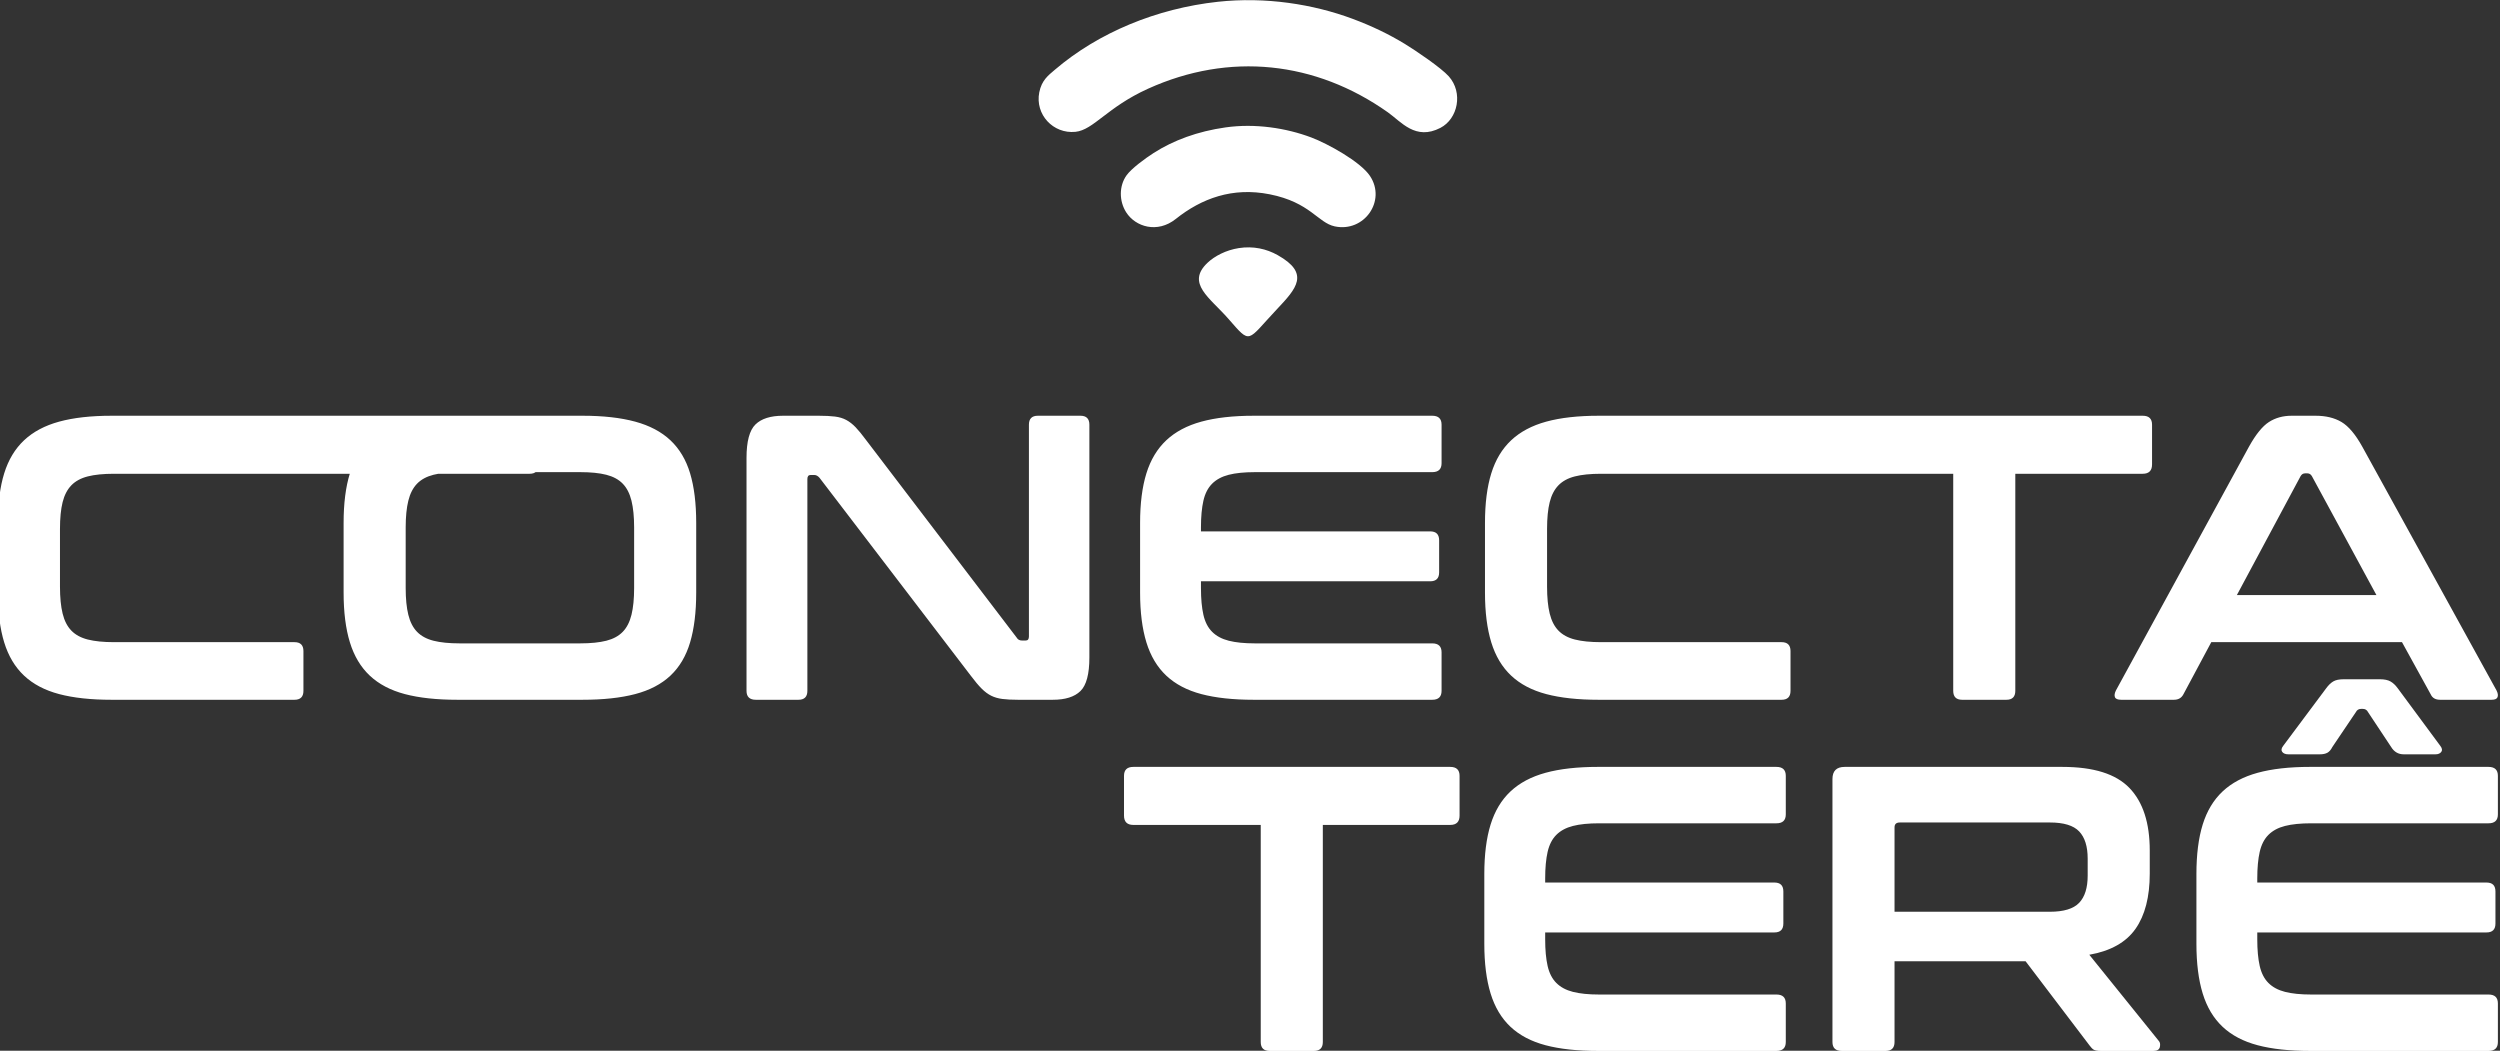 <?xml version="1.0" encoding="UTF-8"?>
<!DOCTYPE svg PUBLIC "-//W3C//DTD SVG 1.1//EN" "http://www.w3.org/Graphics/SVG/1.1/DTD/svg11.dtd">
<!-- Creator: CorelDRAW 2020 (64 Bit) -->
<svg xmlns="http://www.w3.org/2000/svg" xml:space="preserve" width="84.667mm" height="35.586mm" version="1.1" style="shape-rendering:geometricPrecision; text-rendering:geometricPrecision; image-rendering:optimizeQuality; fill-rule:evenodd; clip-rule:evenodd"
viewBox="0 0 8466.7 3558.6"
 xmlns:xlink="http://www.w3.org/1999/xlink"
 xmlns:xodm="http://www.corel.com/coreldraw/odm/2003">
 <rect x="0" y="0" width="8466.7" height="3558.6" fill="#333333" stroke="none"/>
 <defs>
  <style type="text/css">
   <![CDATA[
    .fil0 {fill:white;fill-rule:nonzero}
   ]]>
  </style>
 </defs>
 <g id="Camada_x0020_1">
  <path class="fil0" d="M1793.9 1407.99c20.15,0 30.23,10.1 30.23,30.24l0 134.67c0,21.07 -10.09,31.6 -30.23,31.6l-1408 0c-35.72,0 -65.28,2.98 -88.63,8.93 -23.36,5.96 -41.91,16.04 -55.65,30.24 -13.75,14.2 -23.59,33.2 -29.55,57.02 -5.96,23.82 -8.93,54.05 -8.93,90.69l0 195.14c0,36.64 2.97,67.1 8.93,91.37 5.96,24.29 15.8,43.52 29.55,57.72 13.74,14.2 32.29,24.28 55.65,30.23 23.35,5.96 52.9,8.94 88.63,8.94l611.5 0c20.15,0 30.24,10.08 30.24,30.23l0 134.66c0,20.15 -10.09,30.24 -30.24,30.24l-619.74 0c-69.63,0 -128.72,-6.41 -177.27,-19.24 -48.55,-12.83 -88.17,-33.67 -118.87,-62.52 -30.68,-28.87 -53.13,-66.42 -67.32,-112.69 -14.2,-46.25 -21.31,-102.37 -21.31,-168.34l0 -236.35c0,-65.95 7.11,-121.84 21.31,-167.64 14.19,-45.8 36.64,-83.14 67.32,-112 30.7,-28.85 70.32,-49.92 118.87,-63.21 48.55,-13.27 107.64,-19.93 177.27,-19.93l1416.24 0zm179.15 0c69.62,0 128.95,6.65 177.96,19.93 49,13.29 88.86,34.36 119.55,63.21 30.68,28.86 52.91,66.2 66.64,112 13.74,45.8 20.62,101.69 20.62,167.64l0 236.35c0,65.97 -6.88,122.09 -20.62,168.34 -13.73,46.27 -35.96,83.82 -66.64,112.69 -30.69,28.85 -70.55,49.69 -119.55,62.52 -49.01,12.83 -108.34,19.24 -177.96,19.24l-424.62 0c-69.61,0 -128.71,-6.41 -177.26,-19.24 -48.55,-12.83 -88.17,-33.67 -118.87,-62.52 -30.67,-28.87 -53.13,-66.42 -67.32,-112.69 -14.2,-46.25 -21.3,-102.37 -21.3,-168.34l0 -236.35c0,-65.95 7.1,-121.84 21.3,-167.64 14.19,-45.8 36.65,-83.14 67.32,-112 30.7,-28.85 70.32,-49.92 118.87,-63.21 48.55,-13.28 107.65,-19.93 177.26,-19.93l424.62 0zm-599.13 584.02c0,35.73 2.98,65.73 8.93,90.01 5.96,24.29 15.81,43.52 29.55,57.71 13.74,14.2 32.29,24.28 55.66,30.23 23.35,5.96 52.9,8.95 88.62,8.95l408.12 0c35.74,0 65.29,-2.99 88.64,-8.95 23.36,-5.95 41.92,-16.03 55.65,-30.23 13.75,-14.19 23.59,-33.42 29.55,-57.71 5.95,-24.28 8.93,-54.28 8.93,-90.01l0 -206.12c0,-35.73 -2.98,-65.72 -8.93,-90 -5.96,-24.29 -15.8,-43.52 -29.55,-57.72 -13.73,-14.2 -32.29,-24.27 -55.65,-30.24 -23.35,-5.95 -52.9,-8.93 -88.64,-8.93l-408.12 0c-35.72,0 -65.27,2.98 -88.62,8.93 -23.37,5.97 -41.92,16.04 -55.66,30.24 -13.74,14.2 -23.59,33.43 -29.55,57.72 -5.95,24.28 -8.93,54.27 -8.93,90l0 206.12zm1398.9 -584.02c22,0 40.32,0.93 54.97,2.76 14.65,1.82 27.48,5.72 38.47,11.67 11,5.97 21.53,14.2 31.61,24.74 10.07,10.53 21.53,24.5 34.36,41.92l511.18 670.58c3.66,6.42 9.61,9.62 17.86,9.62l12.38 0c7.32,0 10.99,-4.58 10.99,-13.75l0 -717.3c0,-20.16 10.08,-30.24 30.23,-30.24l144.29 0c20.15,0 30.22,10.08 30.22,30.24l0 788.77c0,55.87 -10.07,93.67 -30.22,113.36 -20.16,19.7 -51.31,29.55 -93.45,29.55l-118.17 0c-21.07,0 -38.71,-0.92 -52.92,-2.75 -14.2,-1.84 -26.79,-5.49 -37.79,-11 -10.98,-5.49 -21.75,-13.51 -32.28,-24.04 -10.54,-10.53 -22.68,-24.97 -36.42,-43.29l-512.56 -670.58c-5.5,-6.42 -11.45,-9.63 -17.87,-9.63l-12.36 0c-7.34,0 -11,4.58 -11,13.75l0 717.3c0,20.15 -10.07,30.24 -30.22,30.24l-144.29 0c-21.07,0 -31.61,-10.09 -31.61,-30.24l0 -788.76c0,-55.88 10.09,-93.67 30.24,-113.37 20.15,-19.7 51.29,-29.55 93.44,-29.55l120.92 0zm2077.71 0c21.08,0 31.6,10.08 31.6,30.24l0 130.54c0,20.15 -10.52,30.23 -31.6,30.23l-600.5 0c-35.73,0 -65.27,2.98 -88.62,8.93 -23.37,5.97 -42.15,16.04 -56.34,30.24 -14.2,14.2 -24.06,33.43 -29.55,57.72 -5.5,24.28 -8.24,54.27 -8.24,90l0 13.74 776.38 0c20.16,0 30.24,10.08 30.24,30.23l0 108.56c0,20.16 -10.08,30.23 -30.24,30.23l-776.38 0 0 23.36c0,35.73 2.74,65.73 8.24,90.01 5.49,24.29 15.35,43.52 29.55,57.71 14.19,14.2 32.97,24.28 56.34,30.23 23.35,5.96 52.89,8.95 88.62,8.95l600.5 0c21.08,0 31.6,10.07 31.6,30.22l0 130.54c0,20.15 -10.52,30.24 -31.6,30.24l-604.63 0c-69.61,0 -128.7,-6.41 -177.25,-19.24 -48.55,-12.83 -88.17,-33.67 -118.87,-62.52 -30.69,-28.87 -53.13,-66.42 -67.32,-112.69 -14.2,-46.25 -21.32,-102.37 -21.32,-168.34l0 -236.35c0,-65.95 7.12,-121.84 21.32,-167.64 14.19,-45.8 36.63,-83.14 67.32,-112 30.7,-28.85 70.32,-49.92 118.87,-63.21 48.55,-13.28 107.64,-19.93 177.25,-19.93l604.63 0zm1830.48 0c20.15,0 30.23,10.1 30.23,30.24l0 134.67c0,21.07 -10.09,31.6 -30.23,31.6l-1258.82 0c-35.71,0 -65.27,2.98 -88.63,8.93 -23.35,5.96 -41.91,16.04 -55.65,30.24 -13.75,14.2 -23.6,33.2 -29.55,57.02 -5.95,23.82 -8.93,54.05 -8.93,90.69l0 195.14c0,36.64 2.98,67.1 8.93,91.37 5.95,24.29 15.8,43.52 29.55,57.72 13.74,14.2 32.29,24.28 55.65,30.23 23.36,5.96 52.91,8.94 88.63,8.94l611.5 0c20.15,0 30.23,10.08 30.23,30.23l0 134.66c0,20.15 -10.08,30.24 -30.23,30.24l-619.75 0c-69.61,0 -128.71,-6.41 -177.26,-19.24 -48.55,-12.83 -88.17,-33.67 -118.87,-62.52 -30.67,-28.87 -53.12,-66.42 -67.32,-112.69 -14.2,-46.25 -21.31,-102.37 -21.31,-168.34l0 -236.35c0,-65.95 7.11,-121.84 21.31,-167.64 14.2,-45.8 36.65,-83.14 67.32,-112 30.7,-28.85 70.33,-49.92 118.87,-63.21 48.55,-13.27 107.65,-19.93 177.26,-19.93l1267.07 0zm575.68 0c21.07,0 31.61,10.08 31.61,30.24l0 134.67c0,21.07 -10.54,31.6 -31.61,31.6l-431.48 0 0 735.17c0,20.15 -10.08,30.24 -30.24,30.24l-149.77 0c-20.16,0 -30.24,-10.09 -30.24,-30.24l0 -735.17 -431.48 0c-21.07,0 -31.61,-10.53 -31.61,-31.6l0 -134.67c0,-20.16 10.54,-30.24 31.61,-30.24l1073.21 0zm585.4 0c34.82,0 64.13,7.1 87.95,21.31 23.82,14.19 47.18,41.91 70.09,83.13l454.84 825.87c4.58,9.17 5.72,16.72 3.43,22.68 -2.28,5.96 -8.93,8.93 -19.92,8.93l-174.52 0c-15.58,0 -26.11,-5.96 -31.6,-17.87l-97.57 -177.26 -645.85 0 -94.82 177.26c-6.43,11.91 -16.95,17.87 -31.62,17.87l-178.64 0c-11.9,0 -19,-2.97 -21.3,-8.93 -2.29,-5.96 -1.14,-13.51 3.43,-22.68l450.74 -825.87c22.9,-41.22 45.35,-68.94 67.33,-83.13 21.99,-14.21 47.64,-21.31 76.96,-21.31l81.07 0zm-266.58 607.39l472.72 0 -218.5 -402.63c-3.67,-6.42 -8.71,-9.62 -15.11,-9.62l-8.25 0c-6.42,0 -11.45,3.2 -15.12,9.62l-215.74 402.63z"/>
  <path class="fil0" d="M4911.46 2597.24c21.07,0 31.62,10.08 31.62,30.23l0 134.68c0,21.06 -10.55,31.6 -31.62,31.6l-431.48 0 0 735.17c0,20.15 -10.07,30.23 -30.23,30.23l-149.78 0c-20.16,0 -30.24,-10.08 -30.24,-30.23l0 -735.17 -431.48 0c-21.06,0 -31.6,-10.54 -31.6,-31.6l0 -134.68c0,-20.15 10.54,-30.23 31.6,-30.23l1073.21 0zm1104.83 0c21.08,0 31.6,10.08 31.6,30.23l0 130.55c0,20.16 -10.52,30.24 -31.6,30.24l-600.5 0c-35.74,0 -65.29,2.97 -88.64,8.92 -23.37,5.97 -42.15,16.04 -56.34,30.24 -14.2,14.2 -24.05,33.43 -29.55,57.71 -5.5,24.29 -8.23,54.28 -8.23,90.01l0 13.75 776.39 0c20.15,0 30.23,10.07 30.23,30.23l0 108.55c0,20.16 -10.08,30.23 -30.23,30.23l-776.39 0 0 23.37c0,35.72 2.73,65.72 8.23,90 5.5,24.28 15.35,43.52 29.55,57.71 14.19,14.2 32.97,24.28 56.34,30.23 23.35,5.95 52.9,8.95 88.64,8.95l600.5 0c21.08,0 31.6,10.07 31.6,30.22l0 130.54c0,20.15 -10.52,30.23 -31.6,30.23l-604.63 0c-69.63,0 -128.71,-6.4 -177.27,-19.23 -48.55,-12.83 -88.17,-33.67 -118.87,-62.52 -30.68,-28.87 -53.13,-66.42 -67.32,-112.69 -14.2,-46.26 -21.31,-102.37 -21.31,-168.33l0 -236.36c0,-65.95 7.11,-121.84 21.31,-167.64 14.19,-45.8 36.64,-83.14 67.32,-112 30.7,-28.86 70.32,-49.92 118.87,-63.21 48.56,-13.28 107.64,-19.93 177.27,-19.93l604.63 0zm968.79 0c105.35,0 180.92,23.83 226.74,71.45 45.79,47.65 68.7,118.19 68.7,211.63l0 78.33c0,78.79 -16.03,141.08 -48.1,186.88 -32.06,45.81 -84.28,75.13 -156.65,87.95l234.98 291.32c4.59,4.58 5.96,11.45 4.13,20.62 -1.84,9.16 -9.17,13.73 -21.99,13.73l-177.26 0c-11.91,0 -20.16,-1.37 -24.75,-4.11 -4.58,-2.75 -9.15,-7.34 -13.73,-13.75l-217.11 -285.82 -443.87 0 0 273.45c0,20.15 -10.07,30.23 -30.22,30.23l-148.42 0c-21.07,0 -31.61,-10.08 -31.61,-30.23l0 -890.45c0,-27.48 13.74,-41.23 41.24,-41.23l737.92 0zm-568.91 490.57l526.31 0c46.73,0 79.7,-10.07 98.95,-30.22 19.23,-20.15 28.85,-50.85 28.85,-92.07l0 -57.72c0,-41.22 -9.62,-71.9 -28.85,-92.07 -19.25,-20.15 -52.22,-30.22 -98.95,-30.22l-508.44 0c-11.91,0 -17.87,5.49 -17.87,16.49l0 285.81zm2011.77 -490.57c21.08,0 31.61,10.08 31.61,30.23l0 130.55c0,20.16 -10.53,30.24 -31.61,30.24l-600.5 0c-35.73,0 -65.27,2.97 -88.63,8.92 -23.38,5.97 -42.15,16.04 -56.35,30.24 -14.2,14.2 -24.05,33.43 -29.55,57.71 -5.48,24.29 -8.23,54.28 -8.23,90.01l0 13.75 776.39 0c20.16,0 30.23,10.07 30.23,30.23l0 108.55c0,20.16 -10.07,30.23 -30.23,30.23l-776.39 0 0 23.37c0,35.72 2.75,65.72 8.23,90 5.5,24.28 15.35,43.52 29.55,57.71 14.2,14.2 32.97,24.28 56.35,30.23 23.36,5.95 52.9,8.95 88.63,8.95l600.5 0c21.08,0 31.61,10.07 31.61,30.22l0 130.54c0,20.15 -10.53,30.23 -31.61,30.23l-604.63 0c-69.61,0 -128.71,-6.4 -177.25,-19.23 -48.57,-12.83 -88.19,-33.67 -118.87,-62.52 -30.69,-28.87 -53.14,-66.42 -67.34,-112.69 -14.2,-46.26 -21.3,-102.37 -21.3,-168.33l0 -236.36c0,-65.95 7.1,-121.84 21.3,-167.64 14.2,-45.8 36.65,-83.14 67.34,-112 30.68,-28.86 70.3,-49.92 118.87,-63.21 48.54,-13.28 107.64,-19.93 177.25,-19.93l604.63 0zm-368.27 -296.82c15.58,0 27.71,2.52 36.41,7.57 8.7,5.03 16.72,12.59 24.05,22.67l144.28 195.14c6.43,8.23 7.57,15.1 3.45,20.6 -4.13,5.5 -10.77,8.25 -19.92,8.25l-107.19 0c-18.32,0 -32.53,-8.25 -42.6,-24.73l-78.34 -118.19c-3.65,-7.32 -9.6,-10.99 -17.85,-10.99l-5.5 0c-8.25,0 -14.2,3.67 -17.87,10.99l-79.7 118.19c-4.58,9.15 -10.07,15.56 -16.49,19.23 -6.41,3.67 -15.11,5.5 -26.11,5.5l-105.81 0c-10.07,0 -17.18,-2.75 -21.3,-8.25 -4.12,-5.5 -2.97,-12.37 3.44,-20.6l145.65 -195.14c7.34,-10.08 15.12,-17.64 23.37,-22.67 8.25,-5.05 20.16,-7.57 35.73,-7.57l122.3 0z"/>
  <path class="fil0" d="M4124.43 6.05c-206.97,22.59 -404.33,104.03 -552.01,230.24 -21.79,18.64 -44.65,35.17 -52.78,76.61 -14.6,74.67 46.92,141.18 122.51,133.57 61.32,-6.22 107.13,-83.17 245.76,-145.95 275.99,-125 567.32,-93.31 812.14,79.71 45.5,32.16 93.61,96.58 178.14,52.83 59.13,-30.63 77.77,-119.08 28.41,-174.45 -25.9,-29.09 -112.14,-87.47 -148.89,-109.9 -53.63,-32.69 -112.55,-61.06 -177.26,-85.1 -132.77,-49.36 -294.16,-75.18 -456.02,-57.56zm25.93 425.47c-94.23,13.35 -176.31,43.53 -243.93,87 -27.63,17.76 -74.16,51.68 -91.09,75.2 -25.74,35.8 -25.61,87.19 -1.34,125.32 31.45,49.41 105.72,72.12 167.72,22.72 87.8,-69.98 192.53,-108.68 318.32,-83.72 137.5,27.3 162.88,96.4 220.4,108.65 99.43,21.16 175.57,-86.55 119.14,-170.89 -32.53,-48.64 -144.28,-109.78 -198.68,-130.24 -85.33,-32.07 -190.04,-48.29 -290.54,-34.04zm45.23 408.71c-43.59,6.78 -82.17,27.05 -106.21,49.84 -73.25,69.51 7.9,117.91 70.44,189.28 77.98,89.01 61.05,77.79 164.52,-31.92 66.49,-70.5 112.95,-121.33 2.77,-183.36 -38.31,-21.56 -83.12,-31.34 -131.52,-23.84z"/>
 </g>
</svg>

